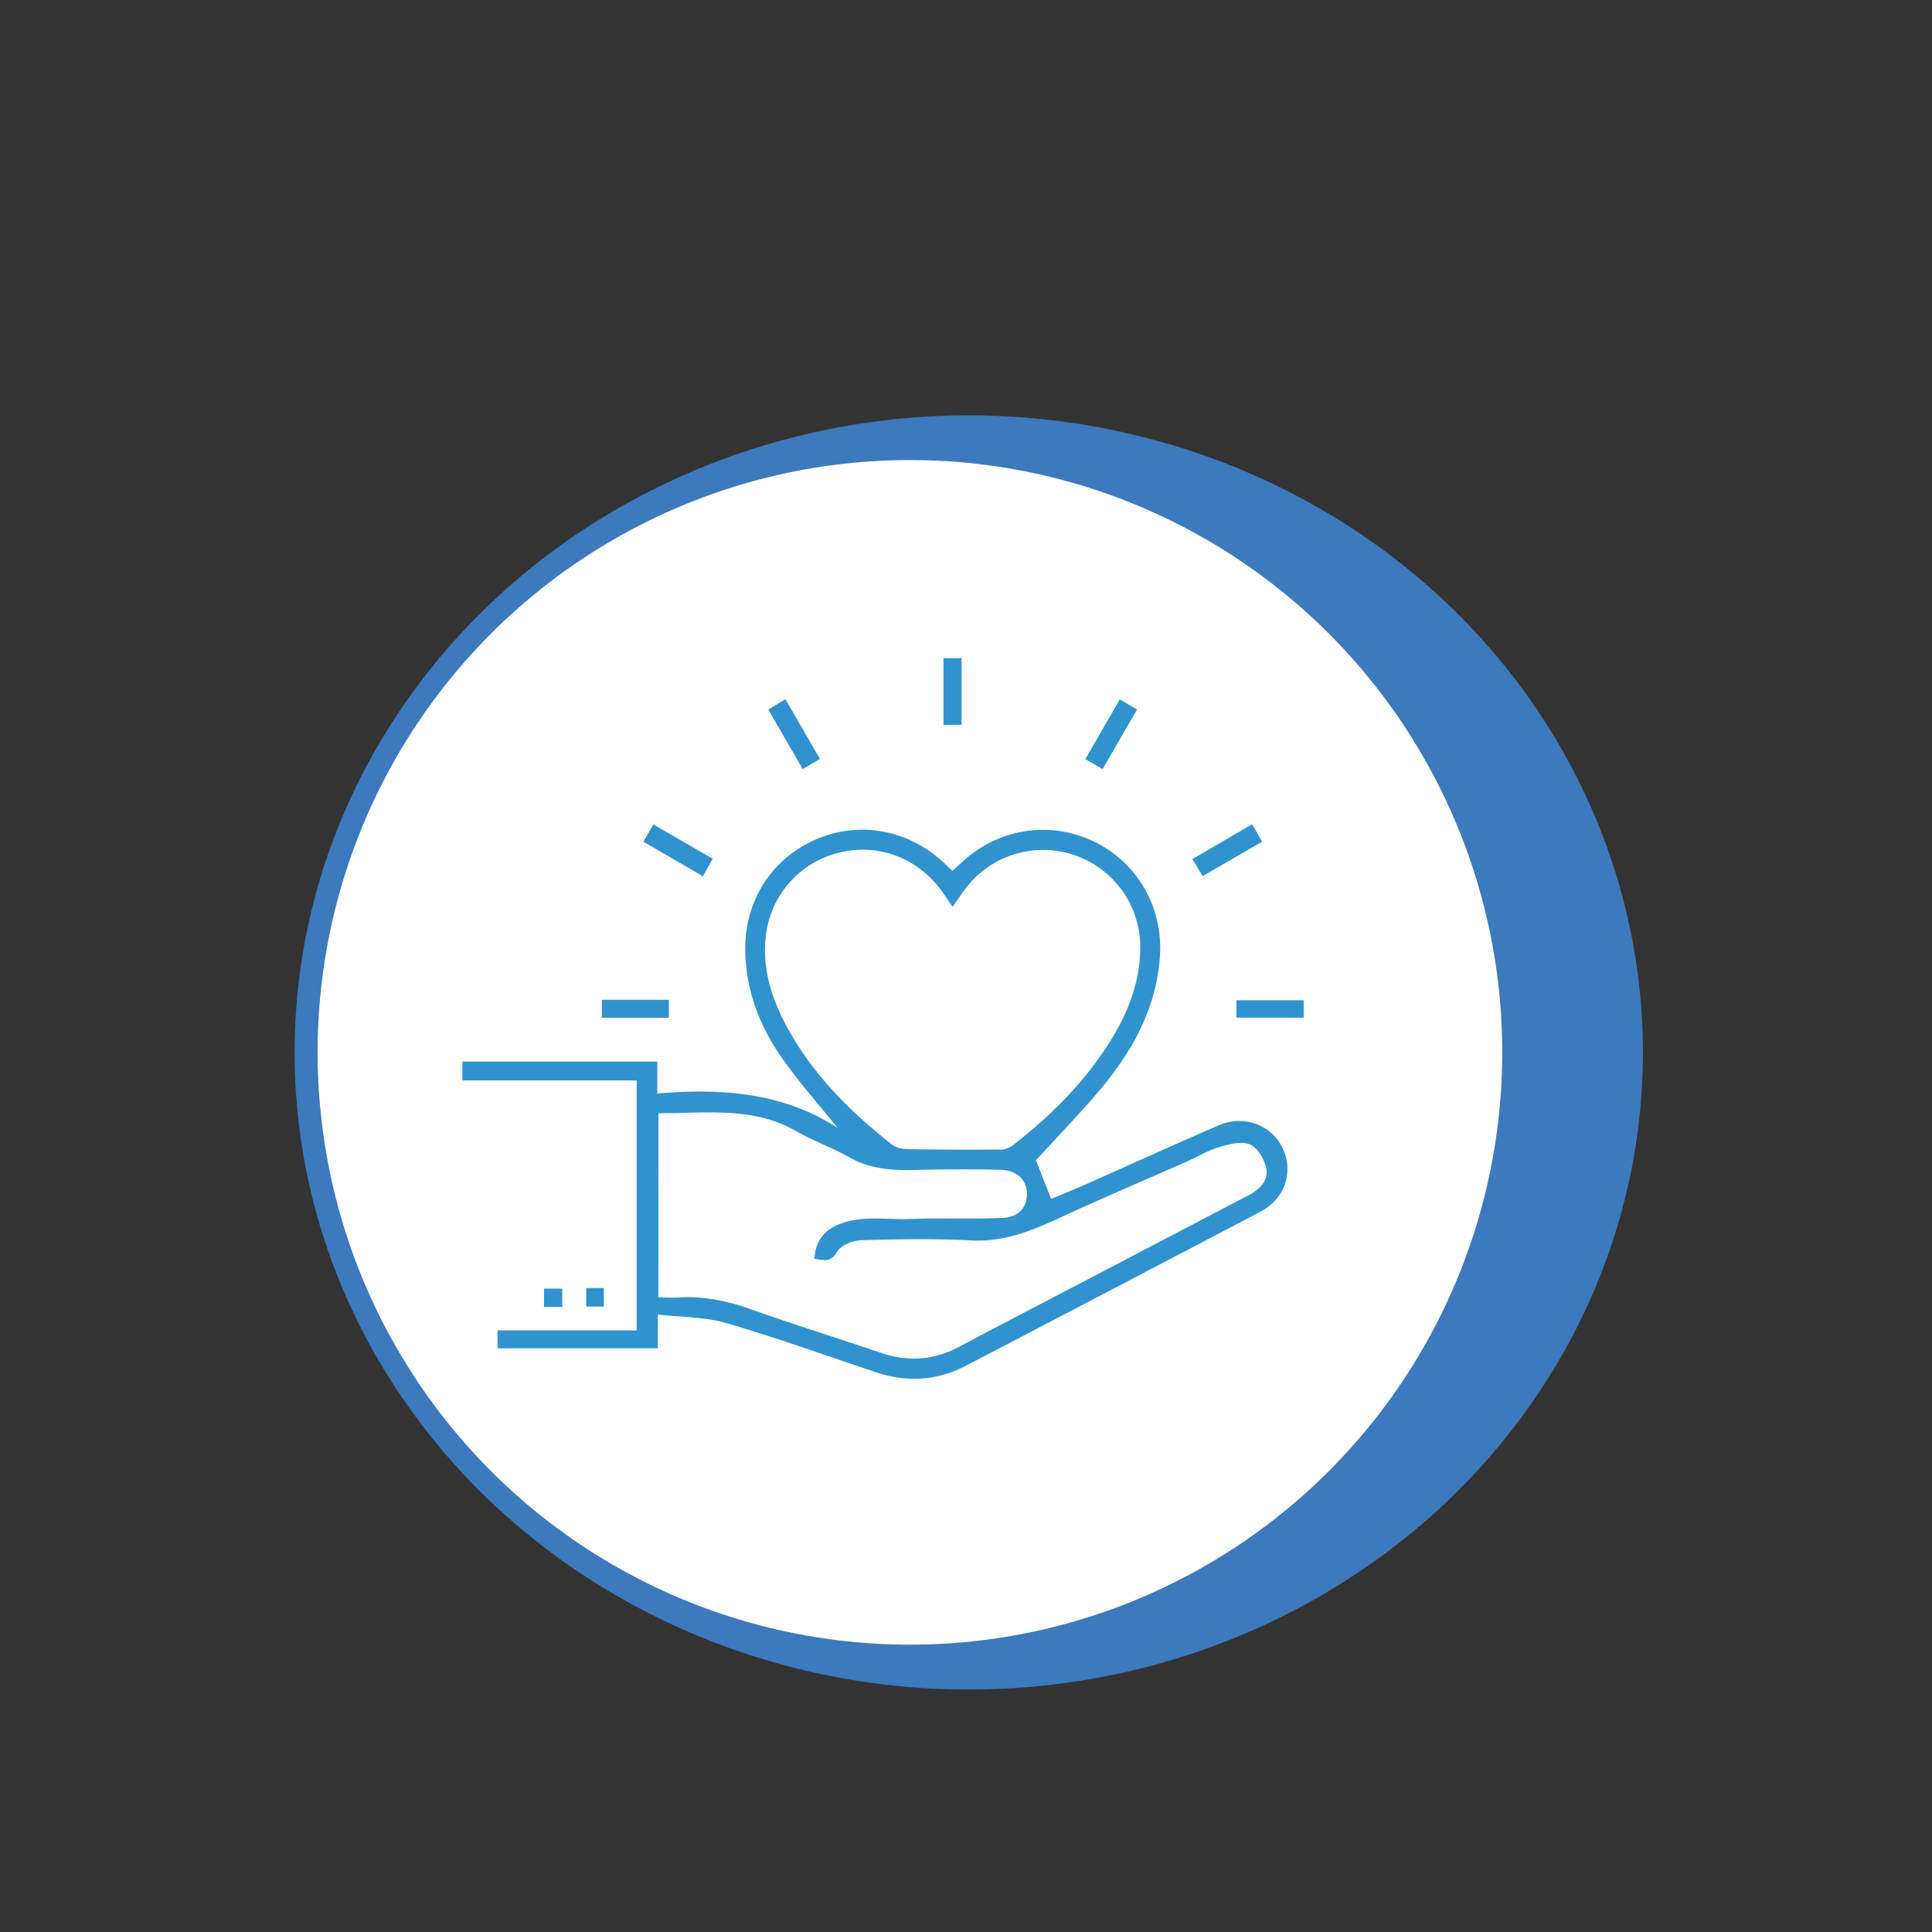 <?xml version="1.0" encoding="UTF-8"?> <svg xmlns="http://www.w3.org/2000/svg" id="Capa_1" data-name="Capa 1" viewBox="0 0 1000 1000"><rect x="0" y="0" width="1000" height="1000" fill="#333333" stroke="none"/><defs><style>.cls-1{fill:#3d79bd;stroke:#3d79bd;stroke-miterlimit:10;stroke-width:0.75px;}.cls-2{fill:#fff;}.cls-3{fill:#3093cf;}</style></defs><ellipse class="cls-1" cx="501.43" cy="544.75" rx="348.57" ry="329.38"></ellipse><circle class="cls-2" cx="470.98" cy="544.7" r="306.58"></circle><path class="cls-3" d="M257.53,697.88v-9.26h72V559.22H239.35v-9.73H340.2V566c33.37-2.84,65.24-.49,93.35,17.82-9.64-12-19.91-23.56-28.75-36.13-11.72-16.68-18.88-35.33-19.06-56.11-.22-25.65,13.93-47.48,37-57.28,22.65-9.61,48.19-4.67,66.42,12.85,1.2,1.16,2.41,2.3,3.83,3.64,1.59-1.46,3-2.72,4.37-4,18.66-17.83,45.48-22.28,68.51-11.35,22.76,10.8,36.22,34.07,34.51,59.58-2,29.24-16.39,52.6-35.11,73.84-9.57,10.85-19.56,21.34-29.06,31.68l7.85,20c5.42-2.27,11.87-4.83,18.21-7.64C585.21,602.71,608,592.32,631,582.4c12.83-5.53,27.14-.12,32.79,11.68,6,12.55,1.35,26.4-11.57,33.19q-76,39.88-152.11,79.56c-14.88,7.76-30.41,8.86-46.36,3.55-25.89-8.6-51.58-17.9-77.75-25.55-11-3.22-23.08-3-35.51-4.41v17.46ZM493.08,469.37l-4.73-6.87c-12.39-18.06-33.26-26.31-53.74-21.23a50,50,0,0,0-38.3,44c-1.76,17,3.48,32.5,11.5,47.13,13.26,24.17,32.45,43.12,53.82,60,2.05,1.62,5.31,2.34,8,2.39,16.16.29,32.32.32,48.48.22A10.3,10.3,0,0,0,524,593c20-15.53,37.75-33.15,51.11-54.82,8.73-14.17,14.68-29.31,15.08-46.28a50.31,50.31,0,0,0-91-31.21C497.15,463.39,495.29,466.18,493.08,469.37ZM340.77,671.55c4,0,7.4.16,10.75,0,12.73-.71,24.78,1.73,36.81,6,22.5,8,45.34,15.13,68,22.79,13.82,4.67,27,3.67,39.9-3.15,26-13.76,52.19-27.33,78.29-41l71.82-37.58c5.78-3,10.46-7.66,9-14.21-1-4.59-4.55-10.47-8.46-12.07-4.37-1.79-10.67-.11-15.74,1.38-5.72,1.68-11,4.91-16.49,7.35-22.28,9.85-44.71,19.36-66.81,29.58-14.35,6.64-28.5,12.25-44.93,11.41-19-1-38.08-.67-57.1-.11-4.31.13-10.42,2.49-12.35,5.78-3.47,5.94-7.22,4.59-12,3.78.72-7.88,3.76-13.5,10.93-16.93,12.44-6,25.61-3.08,38.45-3.6,15.89-.64,31.85.07,47.74-.55,8.63-.33,13-5.42,12.94-12.61s-5.24-12.19-14-12.36c-14.46-.27-28.93-.27-43.39.11-11.95.32-23.44-.3-34.28-6.41-9-5.09-18.91-8.62-27.89-13.76-22.44-12.85-46.71-9-71.14-9.22Z"></path><path class="cls-3" d="M424.4,392.81l-8.91,5.27-17.84-30.84,8.87-5.33C412.49,372.24,418.33,382.32,424.4,392.81Z"></path><path class="cls-3" d="M579.6,362l8.93,5.23c-6,10.32-11.78,20.4-17.83,30.86l-8.92-5.18Z"></path><path class="cls-3" d="M622.49,453.5l-5.31-8.86,30.91-18c1.79,3.1,3.3,5.74,5.16,9Z"></path><path class="cls-3" d="M363.84,453.55,333,435.66l5.15-8.94,30.72,17.74Z"></path><path class="cls-3" d="M311.51,526.79V517.5h34.7v9.29Z"></path><path class="cls-3" d="M674.83,517.73v9H639.94v-9Z"></path><path class="cls-3" d="M488.35,375.17V340.64h9.36v34.53Z"></path><path class="cls-3" d="M291,667v9.48h-9.43V667Z"></path><path class="cls-3" d="M303.42,666.7h9.13v9.58h-9.13Z"></path></svg> 